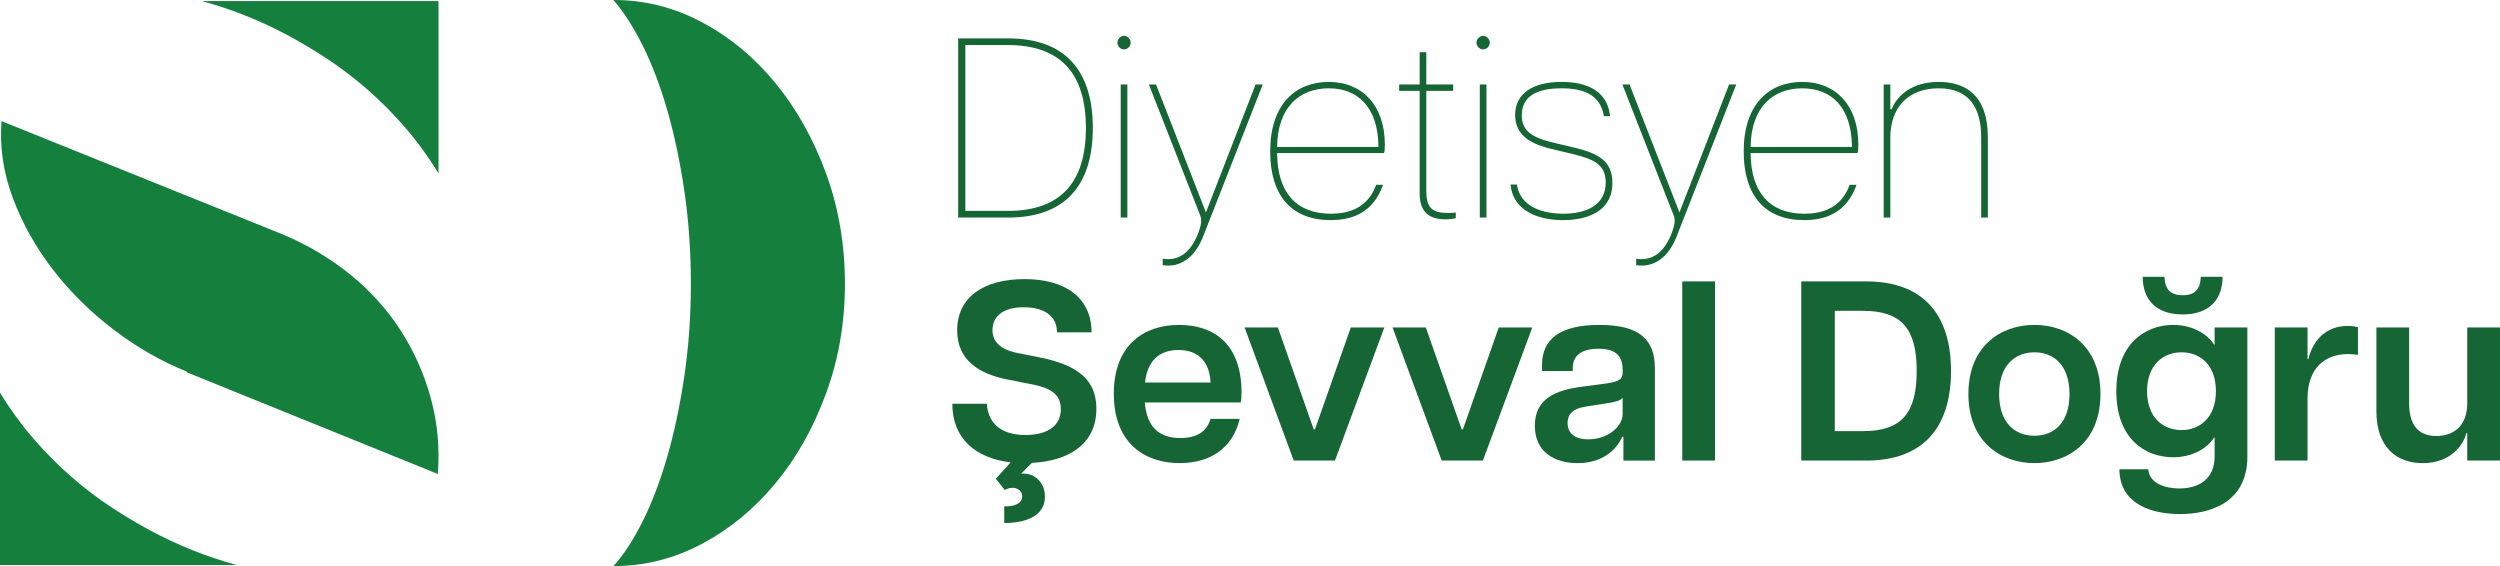 <?xml version="1.0" encoding="UTF-8"?> <svg xmlns="http://www.w3.org/2000/svg" id="katman_2" data-name="katman 2" viewBox="0 0 1738.64 393.67"><defs><style> .cls-1 { fill: #166534; } .cls-2 { fill: #15803d; } </style></defs><g id="Layer_1" data-name="Layer 1"><g><path class="cls-2" d="m427.15,0c21.11,0,41.36,5.1,60.71,15.32,19.35,10.19,36.4,24.28,51.19,42.19,14.75,17.95,26.54,38.9,35.33,62.81,8.79,23.94,13.22,49.62,13.22,77.06s-4.43,52.58-13.22,76.5c-8.79,23.94-20.58,44.79-35.33,62.54-14.79,17.75-31.84,31.74-51.19,41.96-19.35,10.19-39.6,15.29-60.71,15.29h-.5c7.03-7.73,13.79-18.12,20.31-31.14,6.49-12.99,12.22-28.04,17.15-45.12,4.9-17.05,8.86-35.77,11.86-56.18,3-20.41,4.5-41.69,4.5-63.84s-1.5-43.99-4.5-64.41c-3-20.38-6.96-39.13-11.86-56.18-4.93-17.08-10.66-32.1-17.15-45.12-6.53-13.02-13.29-23.58-20.31-31.67h.5Z"></path><g><path class="cls-2" d="m278.87,230.16c-9.32-14.59-21.01-27.61-35.07-39.06-14.09-11.42-29.91-20.85-47.49-28.21L1.07,84.26c-1.4,17.92,1.23,35.8,7.89,53.55,6.69,17.75,16.02,34.4,27.97,49.85,11.96,15.49,26.04,29.37,42.23,41.69,16.18,12.32,33.07,21.98,50.65,29.04v.5l174.67,70.73c1.4-17.95-.17-35.37-4.76-52.25-4.56-16.88-11.52-32.64-20.85-47.22Z"></path><path class="cls-2" d="m201,25c8.46,4.56,17.25,9.82,26.41,15.82,9.12,5.96,18.28,12.92,27.44,20.85,9.12,7.93,17.92,16.68,26.38,26.38,8.43,9.69,16.35,20.48,23.74,32.47V.72h-164.65c20.78,5.63,41,13.72,60.68,24.28Z"></path><path class="cls-2" d="m77.56,352.85c-9.12-5.96-18.28-12.92-27.44-20.85-9.12-7.93-17.92-16.68-26.38-26.38-8.43-9.69-16.35-20.48-23.74-32.47v119.79h164.65c-20.78-5.63-41-13.72-60.68-24.28-8.46-4.56-17.25-9.82-26.41-15.82Z"></path></g><g><path class="cls-1" d="m666.38,26.7h34.71c39.87,0,58.92,22.61,58.92,62.3s-19.04,62.3-58.92,62.3h-34.71V26.7Zm88.82,62.3c0-38.09-17.8-57.67-54.29-57.67h-29.55v115.34h29.55c36.49,0,54.29-19.58,54.29-57.67Z"></path><path class="cls-1" d="m777.09,29.73c0-2.49,2.14-4.81,4.63-4.81s4.63,2.31,4.63,4.81c0,2.31-2.14,4.63-4.63,4.63s-4.63-2.31-4.63-4.63Zm2.31,29.01h4.63v92.56h-4.63V58.74Z"></path><path class="cls-1" d="m833.52,161.62c1.96-5.34,2.31-8.9,1.25-11.57l-35.78-91.31h4.98l34.71,89,34.53-89h4.98l-41.47,105.73c-6.23,15.84-16.91,21.71-28.12,19.93v-4.45c10.5,1.6,19.22-3.38,24.92-18.33Z"></path><path class="cls-1" d="m883.36,105.38c0-32.93,17.62-48.41,40.76-48.41s38.98,16.2,38.98,43.61c0,3.03-.18,4.81-.53,5.87h-74.4c.18,27.41,13.35,42.18,37.38,42.18,11.04,0,25.45-3.03,31.5-20.11h4.81c-7.12,20.11-22.43,24.56-36.49,24.56-27.06,0-42.01-16.91-42.01-47.7Zm75.29-3.2c-.18-27.77-14.42-40.76-34.53-40.76s-35.6,12.82-35.95,40.76h70.49Z"></path><path class="cls-1" d="m987.31,134.57V63.19h-14.24v-4.45h14.24v-22.43h4.63v22.43h18.69v4.45h-18.69v69.77c0,12.1,4.63,15.13,14.95,15.13,2.31,0,3.92,0,5.52-.36v4.09c-2.31.36-4.45.71-7.12.71-9.97,0-17.98-3.74-17.98-17.98Z"></path><path class="cls-1" d="m1026.83,29.73c0-2.49,2.14-4.81,4.63-4.81s4.63,2.31,4.63,4.81c0,2.31-2.14,4.63-4.63,4.63s-4.63-2.31-4.63-4.63Zm2.31,29.01h4.63v92.56h-4.63V58.74Z"></path><path class="cls-1" d="m1050.5,128.34h4.45c2.31,15.84,18.51,20.29,32.22,20.29,15.84,0,29.55-5.87,29.55-21.71,0-12.82-8.9-16.2-22.07-19.58l-17.8-4.27c-14.06-3.74-23.14-10.15-23.14-23.14,0-15.13,12.64-22.96,32.22-22.96,17.98,0,32.04,6.41,33.82,23.85h-4.27c-2.49-14.6-13.53-19.4-29.55-19.4-17.44,0-27.59,5.7-27.59,18.87,0,9.26,5.16,14.77,20.29,18.51l17.09,4.09c16.02,3.92,25.63,9.26,25.63,24.21,0,20.29-17.98,25.99-34.35,25.99-17.98,0-34.89-6.94-36.49-24.74Z"></path><path class="cls-1" d="m1162.82,161.62c1.96-5.34,2.31-8.9,1.25-11.57l-35.78-91.31h4.98l34.71,89,34.53-89h4.98l-41.47,105.73c-6.23,15.84-16.91,21.71-28.12,19.93v-4.45c10.5,1.6,19.22-3.38,24.92-18.33Z"></path><path class="cls-1" d="m1212.66,105.38c0-32.93,17.62-48.41,40.76-48.41s38.98,16.2,38.98,43.61c0,3.03-.18,4.81-.53,5.87h-74.4c.18,27.41,13.35,42.18,37.38,42.18,11.04,0,25.45-3.03,31.5-20.11h4.81c-7.12,20.11-22.43,24.56-36.49,24.56-27.06,0-42.01-16.91-42.01-47.7Zm75.29-3.2c-.18-27.77-14.42-40.76-34.53-40.76s-35.6,12.82-35.95,40.76h70.49Z"></path><path class="cls-1" d="m1348.29,61.41c-21.54,0-33.64,13.71-33.64,34.17v55.71h-4.63V58.74h4.63v17.27h.89c1.6-4.45,9.43-19.05,32.75-19.05,17.98,0,34.17,8.72,34.17,38.45v55.89h-4.63v-55.71c0-20.47-8.19-34.17-29.55-34.17Z"></path><path class="cls-1" d="m710.88,345.22c0-5.52-6.59-7.65-12.1-4.45l-6.23-7.83,10.32-11.39c-25.63-3.03-40.58-17.62-40.58-40.76h24.03c.71,12.1,8.19,21.71,26.88,21.71,15.84,0,24.56-6.76,24.56-17.98,0-10.15-6.94-14.6-19.4-17.09l-17.09-3.38c-20.29-3.92-35.6-13.35-35.6-34.35,0-22.96,18.33-35.6,46.81-35.6s46.63,12.99,46.63,37.02h-24.03c0-11.39-8.9-17.44-23.14-17.44-15.84,0-21.72,7.48-21.72,16.02,0,6.94,4.27,12.99,16.73,15.66l16.02,3.2c27.77,5.52,39.51,16.38,39.51,35.78,0,24.21-18.87,36.31-44.85,37.56l-7.48,7.48h1.6c8.37,0,14.95,6.58,14.95,16.02,0,14.06-14.42,18.33-28.3,18.33v-11.57c7.12.18,12.46-1.96,12.46-6.94Z"></path><path class="cls-1" d="m774.6,273.84c0-34.17,21.18-47.88,45.39-47.88s43.43,13.17,43.43,46.99c0,3.21-.18,4.98-.53,6.94h-66.75c1.42,17.26,10.15,24.74,24.74,24.74,11.57,0,18.33-4.45,21-13.35h20.29c-4.98,21-21.18,30.79-41.83,30.79-24.03,0-45.74-13.71-45.74-48.24Zm67.28-7.83c-.53-12.99-7.3-22.61-22.25-22.61-13.35,0-21.72,7.48-23.32,22.61h45.57Z"></path><path class="cls-1" d="m865.56,227.74h23.14l24.92,70.84h.89l24.92-70.84h23.32l-34.35,92.56h-28.66l-34.17-92.56Z"></path><path class="cls-1" d="m968.45,227.74h23.14l24.92,70.84h.89l24.92-70.84h23.32l-34.35,92.56h-28.66l-34.17-92.56Z"></path><path class="cls-1" d="m1067.42,296.09c0-19.22,15.13-24.74,32.04-27.05l17.27-2.31c9.08-1.25,11.75-2.85,11.75-7.65v-1.96c0-11.21-6.76-14.6-16.73-14.6s-17.98,3.38-17.98,13.53v1.96h-21.36v-4.09c0-17.98,12.28-27.95,39.87-27.95s38.62,9.79,38.62,30.26v64.08h-21.89v-16.55h-.89c-1.96,5.16-10.32,18.33-30.97,18.33-15.66,0-29.73-7.47-29.73-25.99Zm61.05-7.83v-11.75c-1.25,2.14-5.7,3.2-10.86,3.92l-14.6,2.31c-9.79,1.42-12.82,5.87-12.82,11.39,0,7.12,4.81,11.39,14.42,11.39,14.6,0,23.85-9.79,23.85-17.27Z"></path><path class="cls-1" d="m1169.94,195.7h22.78v124.6h-22.78v-124.6Z"></path><path class="cls-1" d="m1252.71,195.7h45.21c38.98,0,58.92,22.43,58.92,62.3s-19.94,62.3-58.92,62.3h-45.21v-124.6Zm80.27,62.3c0-29.01-10.15-41.83-37.38-41.83h-19.58v83.66h19.58c27.23,0,37.38-12.81,37.38-41.83Z"></path><path class="cls-1" d="m1368.94,274.02c0-33.46,22.61-48.06,45.92-48.06s45.92,14.6,45.92,48.06-22.78,48.06-45.92,48.06-45.92-14.6-45.92-48.06Zm70.31,0c0-20.11-11.04-29.01-24.39-29.01s-24.56,8.9-24.56,29.01,11.04,29.01,24.56,29.01,24.39-8.9,24.39-29.01Z"></path><path class="cls-1" d="m1473.96,326.35h20.11c.53,9.61,11.39,13.35,21.54,13.35,13.53,0,24.56-6.41,24.56-22.25v-13.17h-.36c-5.16,8.01-15.66,13.71-28.48,13.71-19.4,0-39.51-12.64-39.51-45.92s20.47-46.1,39.51-46.1c12.82,0,23.32,5.7,28.48,13.71h.36v-11.93h22.78v89.71c0,33.28-27.77,40.05-46.81,40.05-17.09,0-42.01-5.34-42.18-31.15Zm16.2-133.85h15.13c.36,8.72,4.09,12.82,12.64,12.82s12.28-4.09,12.64-12.82h15.13c0,15.66-9.08,26.17-27.77,26.17s-27.77-10.5-27.77-26.17Zm50.91,79.56c0-18.51-11.21-27.05-23.85-27.05s-24.03,8.54-24.03,27.05,11.39,27.05,24.03,27.05,23.85-8.72,23.85-27.05Z"></path><path class="cls-1" d="m1582.01,227.74h22.78v22.07h.53c3.03-12.46,11.75-23.14,27.41-23.14,2.14,0,4.63.18,7.12.89v19.22c-2.67-.36-4.81-.53-7.12-.53-15.31,0-27.94,9.25-27.94,30.97v43.07h-22.78v-92.56Z"></path><path class="cls-1" d="m1694.32,303.21c12.46,0,21.54-7.48,21.54-22.61v-52.86h22.78v92.56h-22.78v-19.04h-.71c-1.78,8.01-10.68,20.82-30.26,20.82-18.16,0-32.22-11.04-32.22-36.13v-58.2h22.78v52.86c0,15.13,6.59,22.61,18.87,22.61Z"></path></g></g></g></svg> 